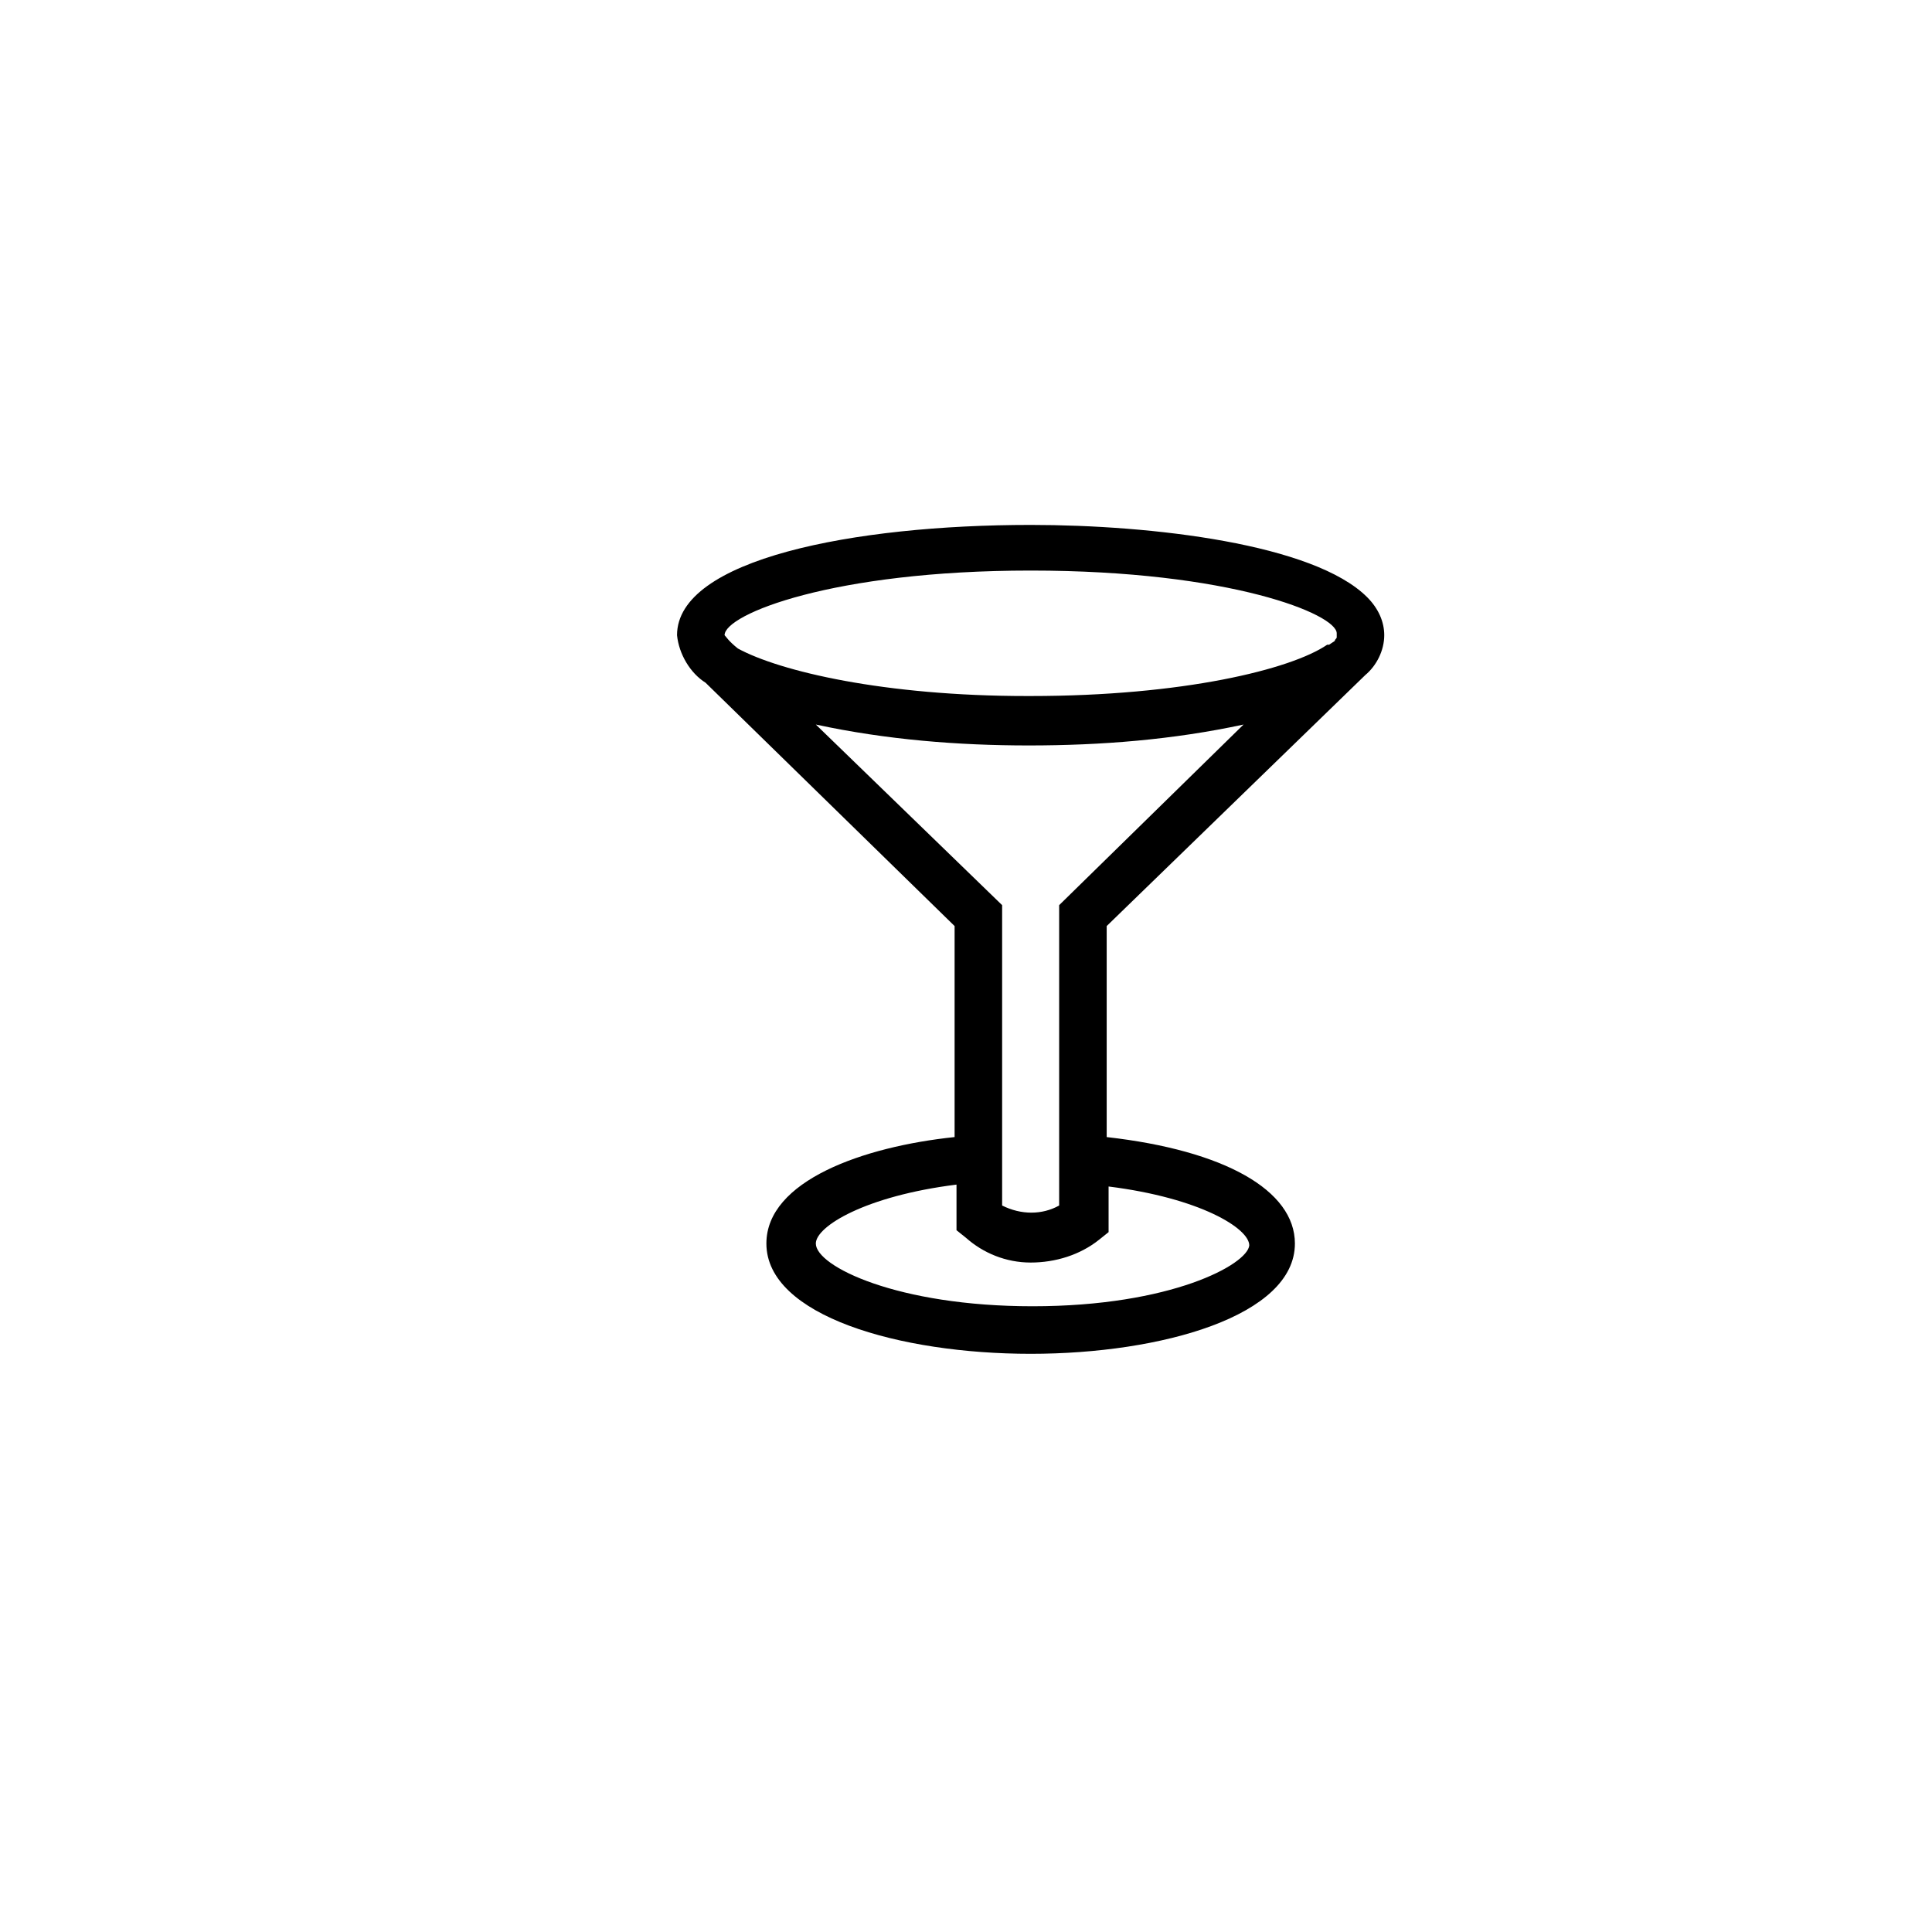 <?xml version="1.0" encoding="UTF-8"?>
<!-- Uploaded to: ICON Repo, www.iconrepo.com, Generator: ICON Repo Mixer Tools -->
<svg fill="#000000" width="800px" height="800px" version="1.1" viewBox="144 144 512 512" xmlns="http://www.w3.org/2000/svg">
 <path d="m505.8 322.91c3.023-2.519 5.039-6.551 5.039-10.578 0-3.527-1.512-7.055-4.535-10.078-14.105-14.105-56.93-19.145-89.176-19.145-46.855 0-93.707 9.07-93.707 29.223 0.504 5.039 3.527 10.078 7.559 12.594l66 64.488v55.922c-24.184 2.519-49.879 11.586-49.879 28.215 0 19.145 35.266 29.223 70.031 29.223 34.762 0 70.031-10.078 70.031-29.223 0-14.105-18.641-24.688-49.879-28.215v-55.922zm-169.78-10.578c0-5.543 28.719-17.129 81.113-17.129 52.898 0 81.113 11.586 81.113 16.625v1.008c0 0.504-0.504 0.504-0.504 1.008l-1.512 1.008h-0.504c-9.574 6.551-38.289 13.602-78.594 13.602h-1.008c-37.785 0-65.496-6.551-76.578-12.594-2.519-2.016-3.023-3.023-3.527-3.527zm81.617 177.84c-35.77 0-57.434-10.578-57.434-16.625 0-4.535 13.098-12.594 37.281-15.617v12.09l2.519 2.016c4.535 4.031 10.578 6.551 17.129 6.551 6.551 0 13.098-2.016 18.137-6.047l2.519-2.016v-12.09c24.184 3.023 37.281 11.082 37.281 15.617-0.504 5.039-20.656 16.121-57.434 16.121zm7.051-106.3v79.602c-4.535 2.519-10.078 2.519-15.113 0v-79.602l-49.375-47.863c18.641 4.031 37.785 5.543 56.426 5.543 19.145 0 38.289-1.512 56.93-5.543z"/>
</svg>